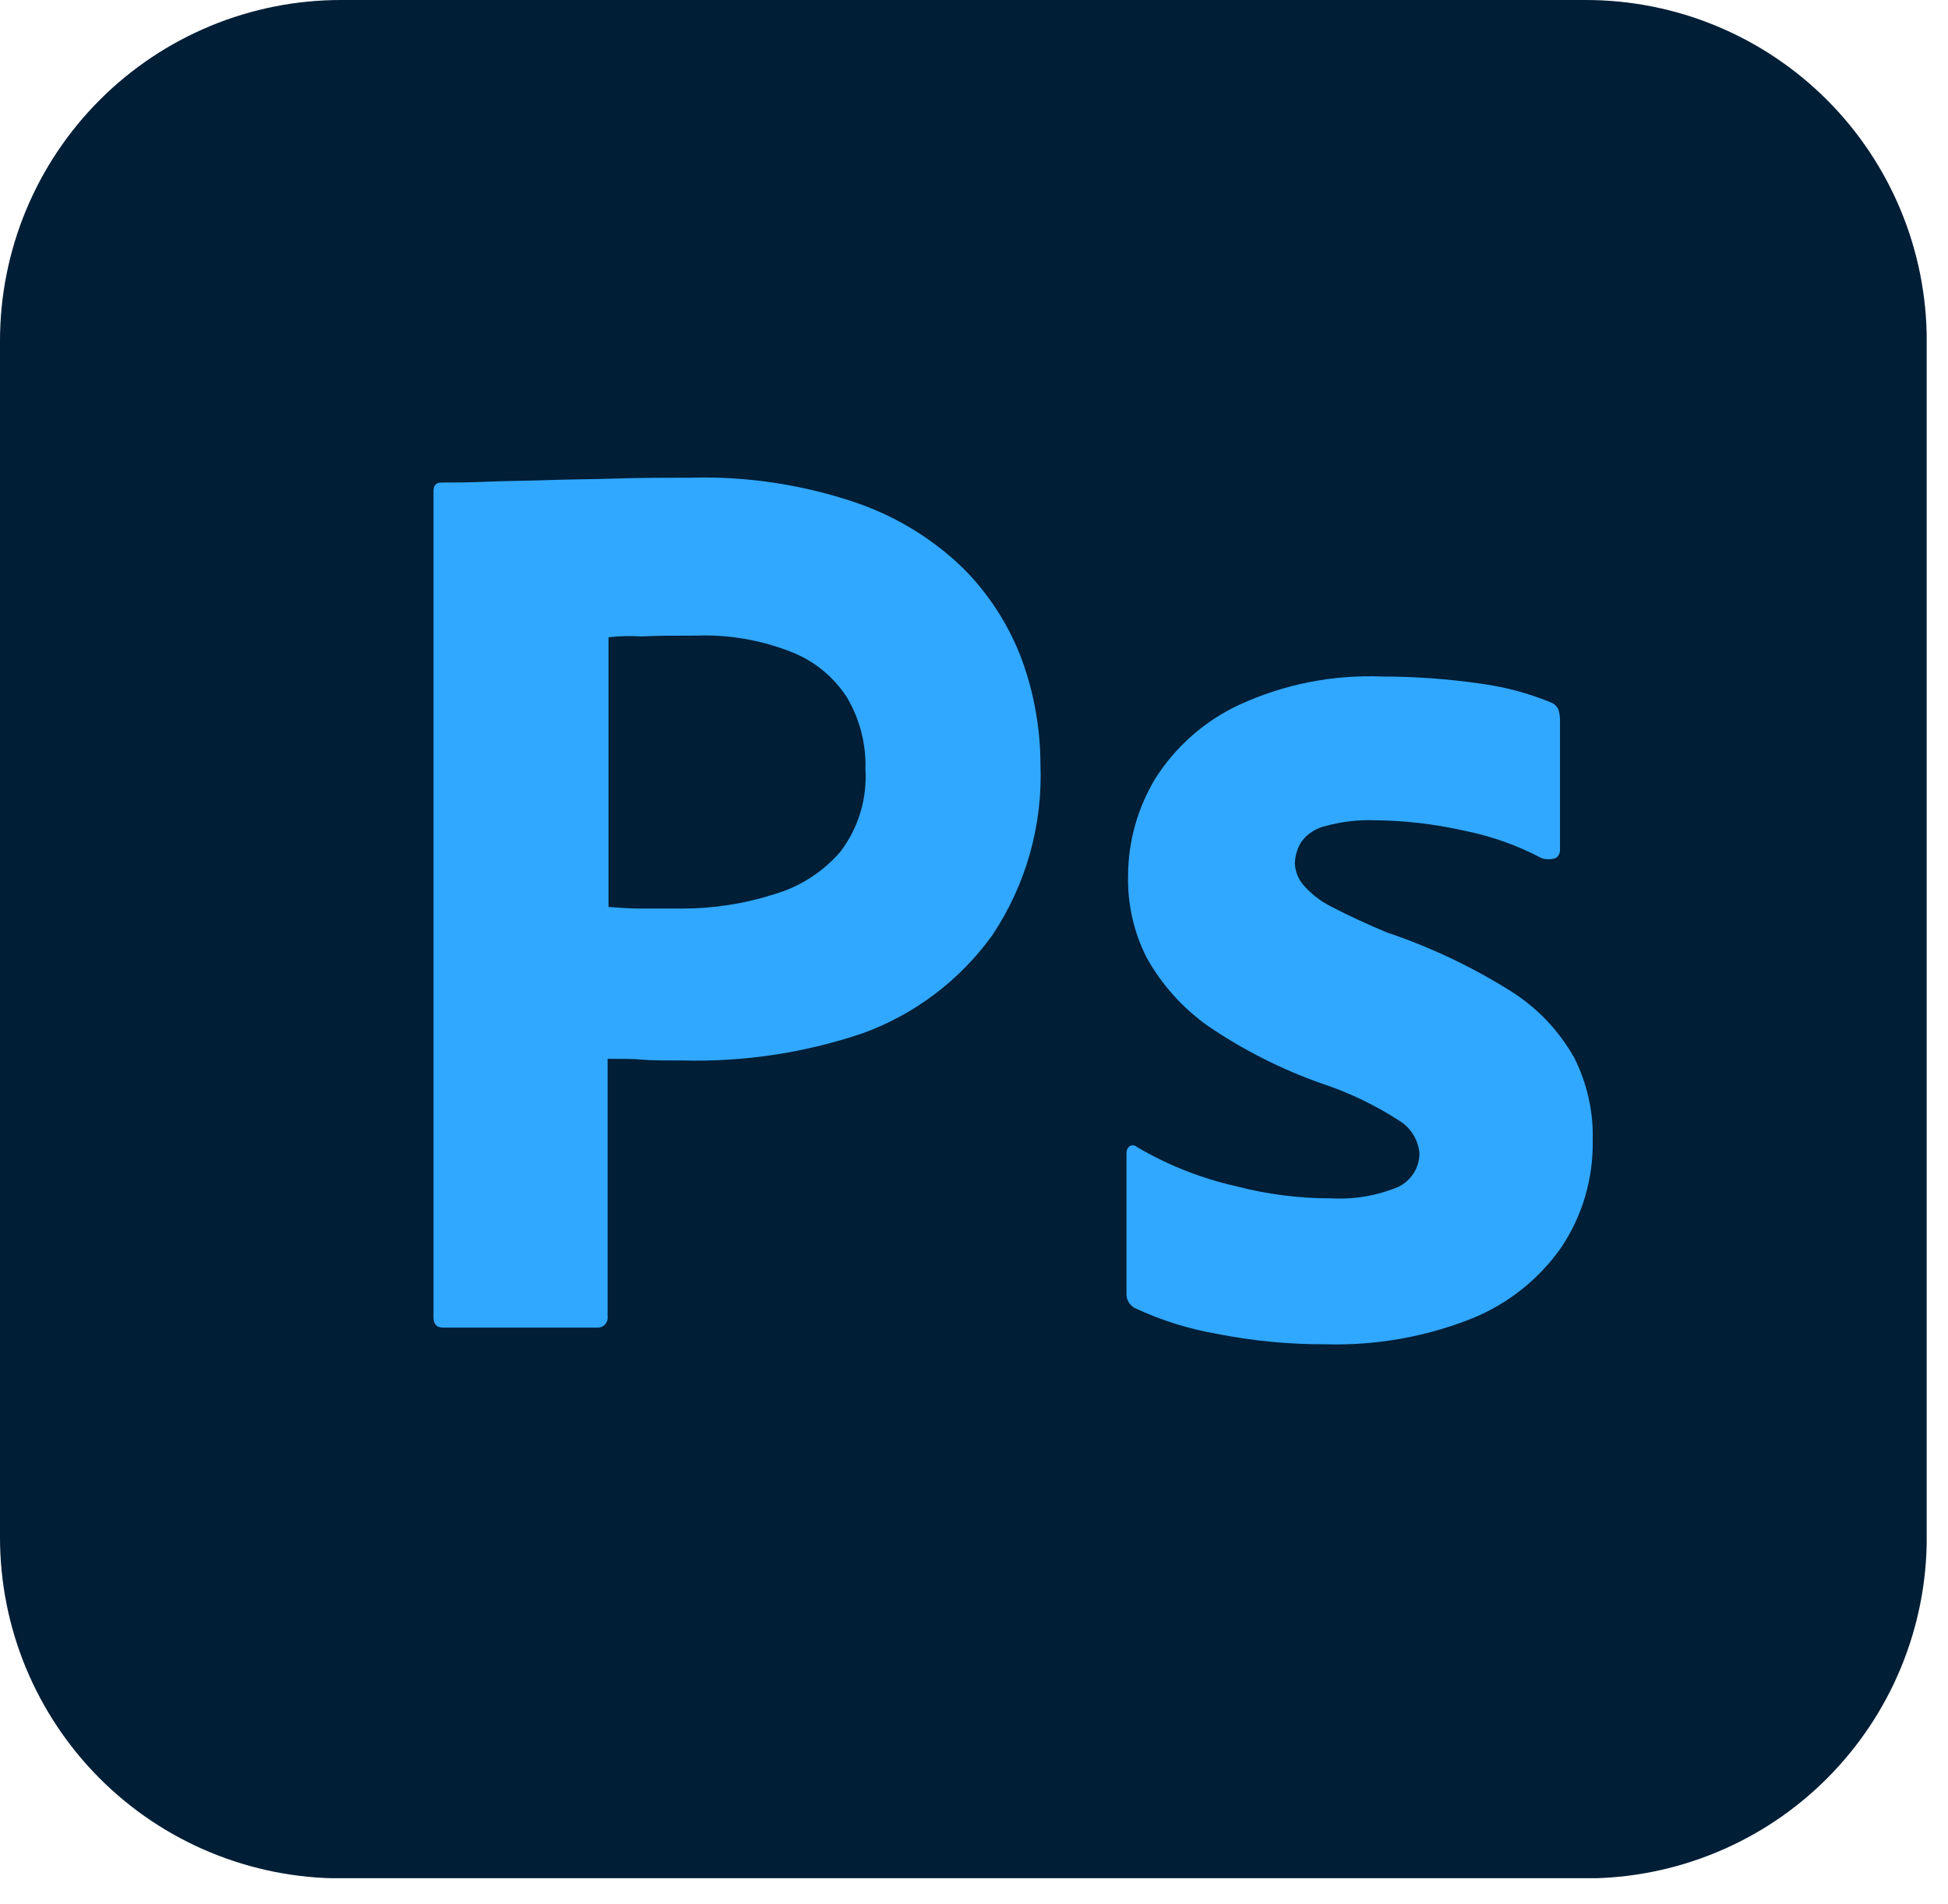 <svg width="45" height="44" viewBox="0 0 45 44" fill="none" xmlns="http://www.w3.org/2000/svg">
<g clip-path="url(#clip0_453_228)">
<path d="M7.882 3.11416e-06H36.627C37.662 -0.001 38.688 0.202 39.644 0.598C40.601 0.994 41.47 1.574 42.203 2.307C42.935 3.039 43.515 3.908 43.911 4.865C44.307 5.821 44.51 6.847 44.509 7.882V35.514C44.511 36.55 44.308 37.575 43.912 38.533C43.517 39.49 42.936 40.359 42.204 41.092C41.472 41.825 40.602 42.406 39.645 42.801C38.688 43.197 37.663 43.401 36.627 43.4H7.882C6.846 43.401 5.821 43.197 4.864 42.801C3.907 42.406 3.037 41.825 2.305 41.092C1.573 40.359 0.993 39.49 0.597 38.533C0.201 37.575 -0.001 36.55 7.6876e-06 35.514V7.882C-0.001 6.847 0.202 5.821 0.598 4.865C0.994 3.908 1.574 3.039 2.307 2.307C3.039 1.574 3.908 0.994 4.865 0.598C5.821 0.202 6.847 -0.001 7.882 3.11416e-06Z" fill="#001E36"/>
<path d="M10.014 30.434V11.349C10.014 11.219 10.07 11.149 10.199 11.149C10.514 11.149 10.811 11.149 11.238 11.13C11.683 11.111 12.147 11.111 12.647 11.093C13.147 11.075 13.686 11.074 14.26 11.056C14.834 11.038 15.391 11.037 15.948 11.037C17.245 11 18.539 11.195 19.768 11.612C20.699 11.929 21.548 12.448 22.254 13.134C22.851 13.734 23.313 14.455 23.608 15.248C23.889 16.021 24.033 16.837 24.035 17.659C24.091 19.061 23.701 20.443 22.922 21.609C22.176 22.646 21.136 23.434 19.936 23.871C18.593 24.326 17.18 24.54 15.763 24.502C15.318 24.502 15.021 24.502 14.836 24.483C14.651 24.464 14.391 24.464 14.036 24.464V30.414C14.04 30.444 14.038 30.475 14.03 30.505C14.022 30.534 14.008 30.562 13.99 30.586C13.971 30.61 13.948 30.63 13.922 30.645C13.895 30.661 13.866 30.67 13.836 30.674H10.236C10.088 30.673 10.014 30.599 10.014 30.434ZM14.057 14.724V20.955C14.317 20.974 14.557 20.992 14.78 20.992H15.763C16.487 20.993 17.206 20.88 17.896 20.658C18.487 20.484 19.015 20.143 19.417 19.675C19.831 19.128 20.035 18.45 19.992 17.765C20.009 17.186 19.861 16.613 19.565 16.114C19.255 15.632 18.799 15.262 18.265 15.057C17.569 14.785 16.824 14.658 16.077 14.686C15.595 14.686 15.168 14.686 14.816 14.705C14.562 14.689 14.309 14.695 14.057 14.724Z" fill="#31A8FF"/>
<path d="M35.605 19.824C35.046 19.529 34.446 19.317 33.825 19.193C33.144 19.039 32.447 18.958 31.748 18.952C31.373 18.939 30.998 18.983 30.635 19.082C30.404 19.13 30.2 19.262 30.06 19.453C29.967 19.604 29.916 19.776 29.912 19.953C29.921 20.13 29.986 20.298 30.097 20.435C30.273 20.641 30.488 20.811 30.728 20.935C31.155 21.158 31.6 21.362 32.045 21.547C33.047 21.884 34.006 22.339 34.901 22.901C35.51 23.284 36.014 23.813 36.366 24.44C36.665 25.032 36.811 25.688 36.793 26.35C36.808 27.227 36.556 28.087 36.07 28.816C35.553 29.557 34.831 30.13 33.993 30.467C32.926 30.89 31.784 31.091 30.636 31.06C29.79 31.064 28.945 30.983 28.114 30.819C27.46 30.706 26.824 30.507 26.222 30.226C26.158 30.194 26.105 30.143 26.069 30.08C26.034 30.018 26.017 29.946 26.022 29.874V26.649C26.021 26.617 26.026 26.586 26.039 26.557C26.052 26.528 26.072 26.502 26.096 26.482C26.123 26.467 26.153 26.461 26.183 26.464C26.213 26.468 26.241 26.48 26.263 26.501C26.978 26.922 27.754 27.229 28.563 27.41C29.278 27.596 30.013 27.689 30.751 27.688C31.277 27.717 31.803 27.628 32.29 27.428C32.439 27.359 32.565 27.249 32.654 27.111C32.742 26.974 32.79 26.813 32.79 26.649C32.778 26.5 32.731 26.355 32.654 26.227C32.577 26.098 32.471 25.989 32.345 25.907C31.78 25.539 31.169 25.245 30.528 25.033C29.596 24.705 28.711 24.256 27.895 23.698C27.314 23.284 26.833 22.746 26.486 22.122C26.19 21.536 26.044 20.886 26.059 20.23C26.062 19.439 26.28 18.663 26.69 17.986C27.162 17.242 27.838 16.649 28.637 16.28C29.666 15.809 30.79 15.586 31.92 15.631C32.69 15.631 33.459 15.687 34.22 15.798C34.768 15.872 35.304 16.016 35.815 16.225C35.897 16.254 35.963 16.314 36 16.392C36.022 16.465 36.034 16.54 36.037 16.615V19.638C36.038 19.674 36.029 19.71 36.013 19.742C35.997 19.774 35.973 19.802 35.944 19.823C35.835 19.863 35.715 19.864 35.605 19.824Z" fill="#31A8FF"/>
</g>
<defs>
<clipPath id="clip0_453_228">
<rect width="44.508" height="43.396" fill="white"/>
</clipPath>
</defs>
</svg>

